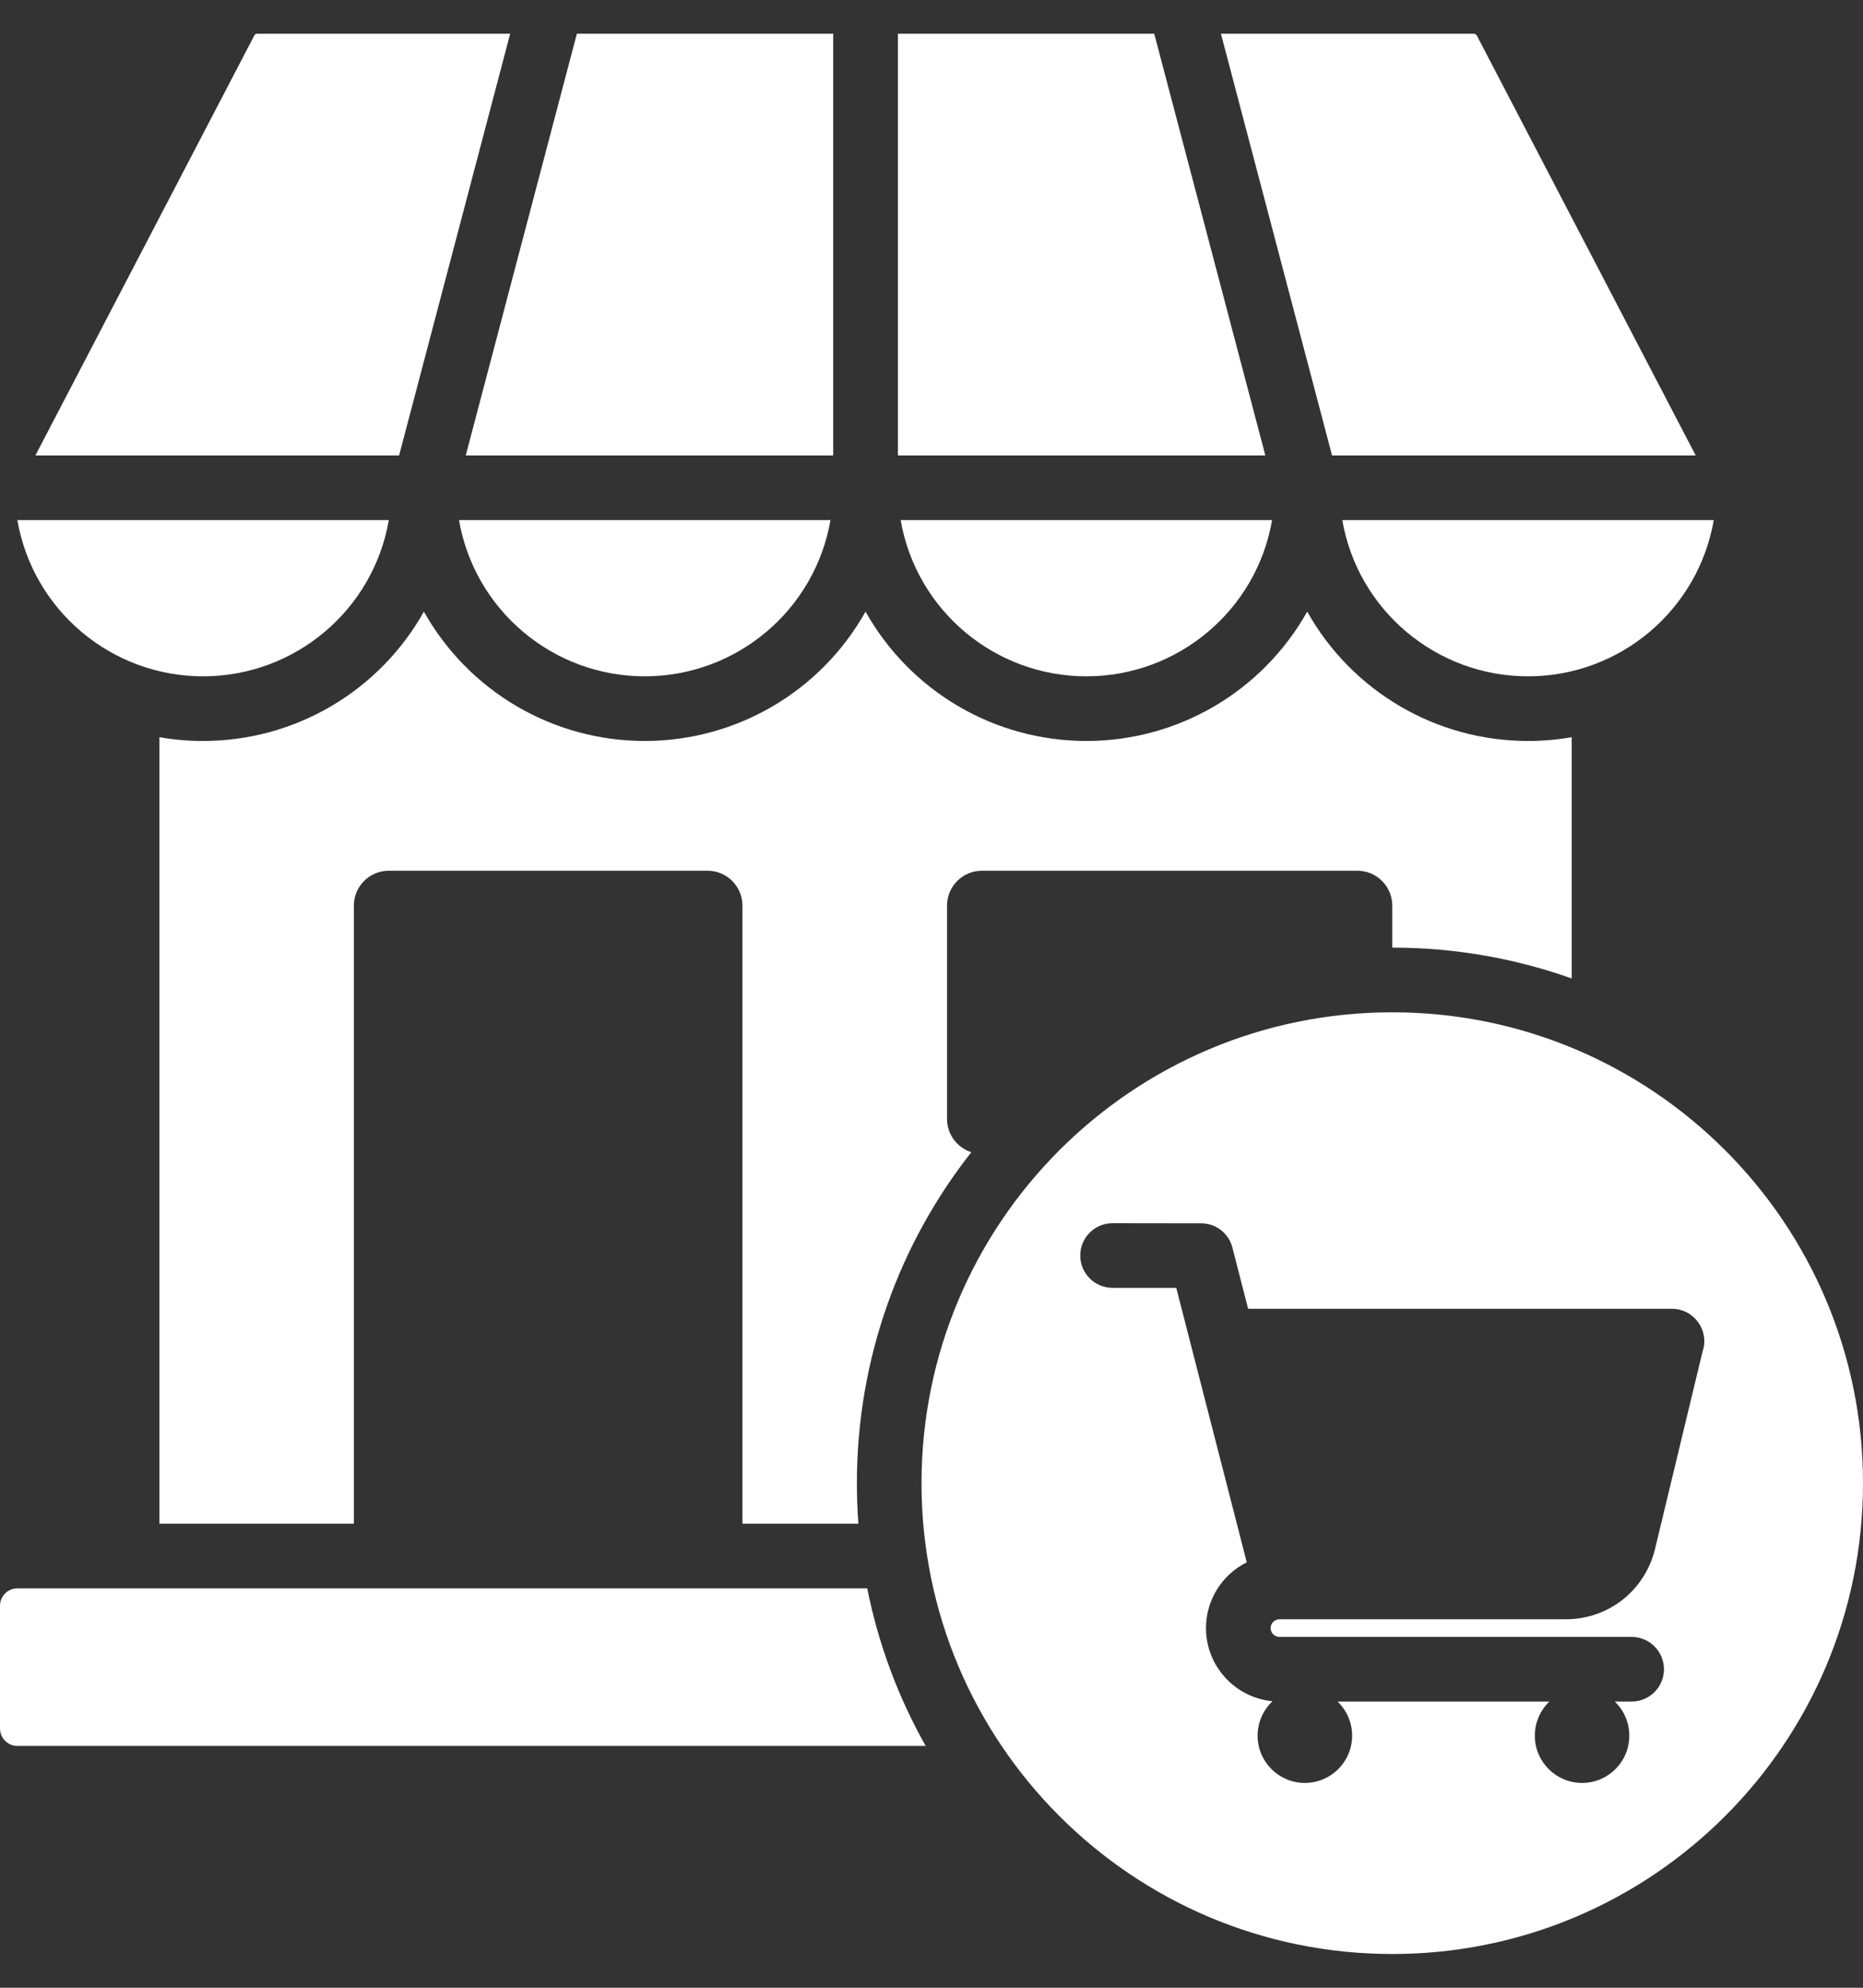 <svg width="45" height="48" viewBox="0 0 45 48" fill="none" xmlns="http://www.w3.org/2000/svg">
<rect x="0" y="0" width="45" height="48" fill="#333333" stroke="none"/>
<path fill-rule="evenodd" clip-rule="evenodd" d="M0.421 38.355H20.948C21.218 39.712 21.701 40.993 22.36 42.161H0.421C0.189 42.161 3.76883e-08 41.971 3.76883e-08 41.739V38.777C-9.75434e-05 38.544 0.189 38.355 0.421 38.355ZM3.85 17.802V36.794H8.547V21.869C8.547 21.404 8.926 21.026 9.39 21.026H17.091C17.555 21.026 17.934 21.404 17.934 21.869V36.794H20.734C20.71 36.471 20.698 36.144 20.698 35.815C20.698 32.798 21.731 30.023 23.462 27.823C23.122 27.715 22.875 27.395 22.875 27.02V21.869C22.875 21.404 23.254 21.026 23.718 21.026H32.787C33.251 21.026 33.63 21.404 33.63 21.869V22.883C35.15 22.883 36.609 23.146 37.964 23.628V17.802C37.621 17.862 37.269 17.893 36.909 17.893C34.689 17.893 32.657 16.695 31.575 14.77C30.492 16.695 28.461 17.893 26.241 17.893C24.021 17.893 21.989 16.695 20.907 14.77C19.825 16.695 17.793 17.893 15.573 17.893C13.353 17.893 11.322 16.695 10.239 14.77C9.157 16.695 7.126 17.893 4.905 17.893C4.545 17.893 4.193 17.862 3.85 17.802ZM33.63 24.445C27.35 24.445 22.259 29.535 22.259 35.815C22.259 42.095 27.35 47.185 33.63 47.185C39.909 47.185 45 42.095 45 35.815C45 29.535 39.909 24.445 33.63 24.445ZM28.412 31.099H26.873C26.442 31.099 26.093 30.749 26.093 30.318C26.093 29.887 26.442 29.538 26.873 29.538L29.015 29.541C29.362 29.541 29.678 29.774 29.768 30.126L30.148 31.605H40.386C40.925 31.605 41.297 32.138 41.124 32.639L39.978 37.398C39.735 38.405 38.858 39.102 37.82 39.102H30.904C30.788 39.102 30.691 39.199 30.691 39.315C30.691 39.431 30.789 39.528 30.904 39.528H39.411C39.842 39.528 40.192 39.877 40.192 40.309C40.192 40.74 39.842 41.089 39.411 41.089H39.004C39.221 41.297 39.355 41.589 39.355 41.913C39.355 42.543 38.845 43.054 38.214 43.054C37.584 43.054 37.073 42.543 37.073 41.913C37.073 41.589 37.208 41.297 37.425 41.089H32.308C32.525 41.297 32.66 41.589 32.66 41.913C32.66 42.543 32.149 43.054 31.518 43.054C30.888 43.054 30.377 42.543 30.377 41.913C30.377 41.585 30.516 41.289 30.737 41.081C29.838 40.997 29.13 40.236 29.13 39.315C29.13 38.64 29.514 38.026 30.115 37.727C29.547 35.517 28.98 33.308 28.412 31.099ZM0.855 10.998H9.64L12.323 0.815H6.226C6.179 0.815 6.161 0.821 6.139 0.864L0.855 10.998ZM11.25 10.998L13.934 0.815H20.126V10.998H11.25ZM21.688 10.998H30.564L27.88 0.815H21.688V10.998ZM35.588 0.815C35.662 0.815 35.675 0.863 35.705 0.921L40.959 10.998H32.175L29.491 0.815H35.588ZM41.395 12.559C41.019 14.736 39.123 16.332 36.909 16.332C34.694 16.332 32.798 14.736 32.422 12.559H41.395ZM30.727 12.559C30.352 14.736 28.455 16.332 26.241 16.332C24.027 16.332 22.131 14.736 21.755 12.559H30.727ZM20.06 12.559C19.684 14.736 17.788 16.332 15.573 16.332C13.359 16.332 11.463 14.736 11.087 12.559H20.06ZM9.392 12.559C9.016 14.736 7.12 16.332 4.905 16.332C2.691 16.332 0.795 14.736 0.419 12.559H9.392Z" fill="white"/>
</svg>
